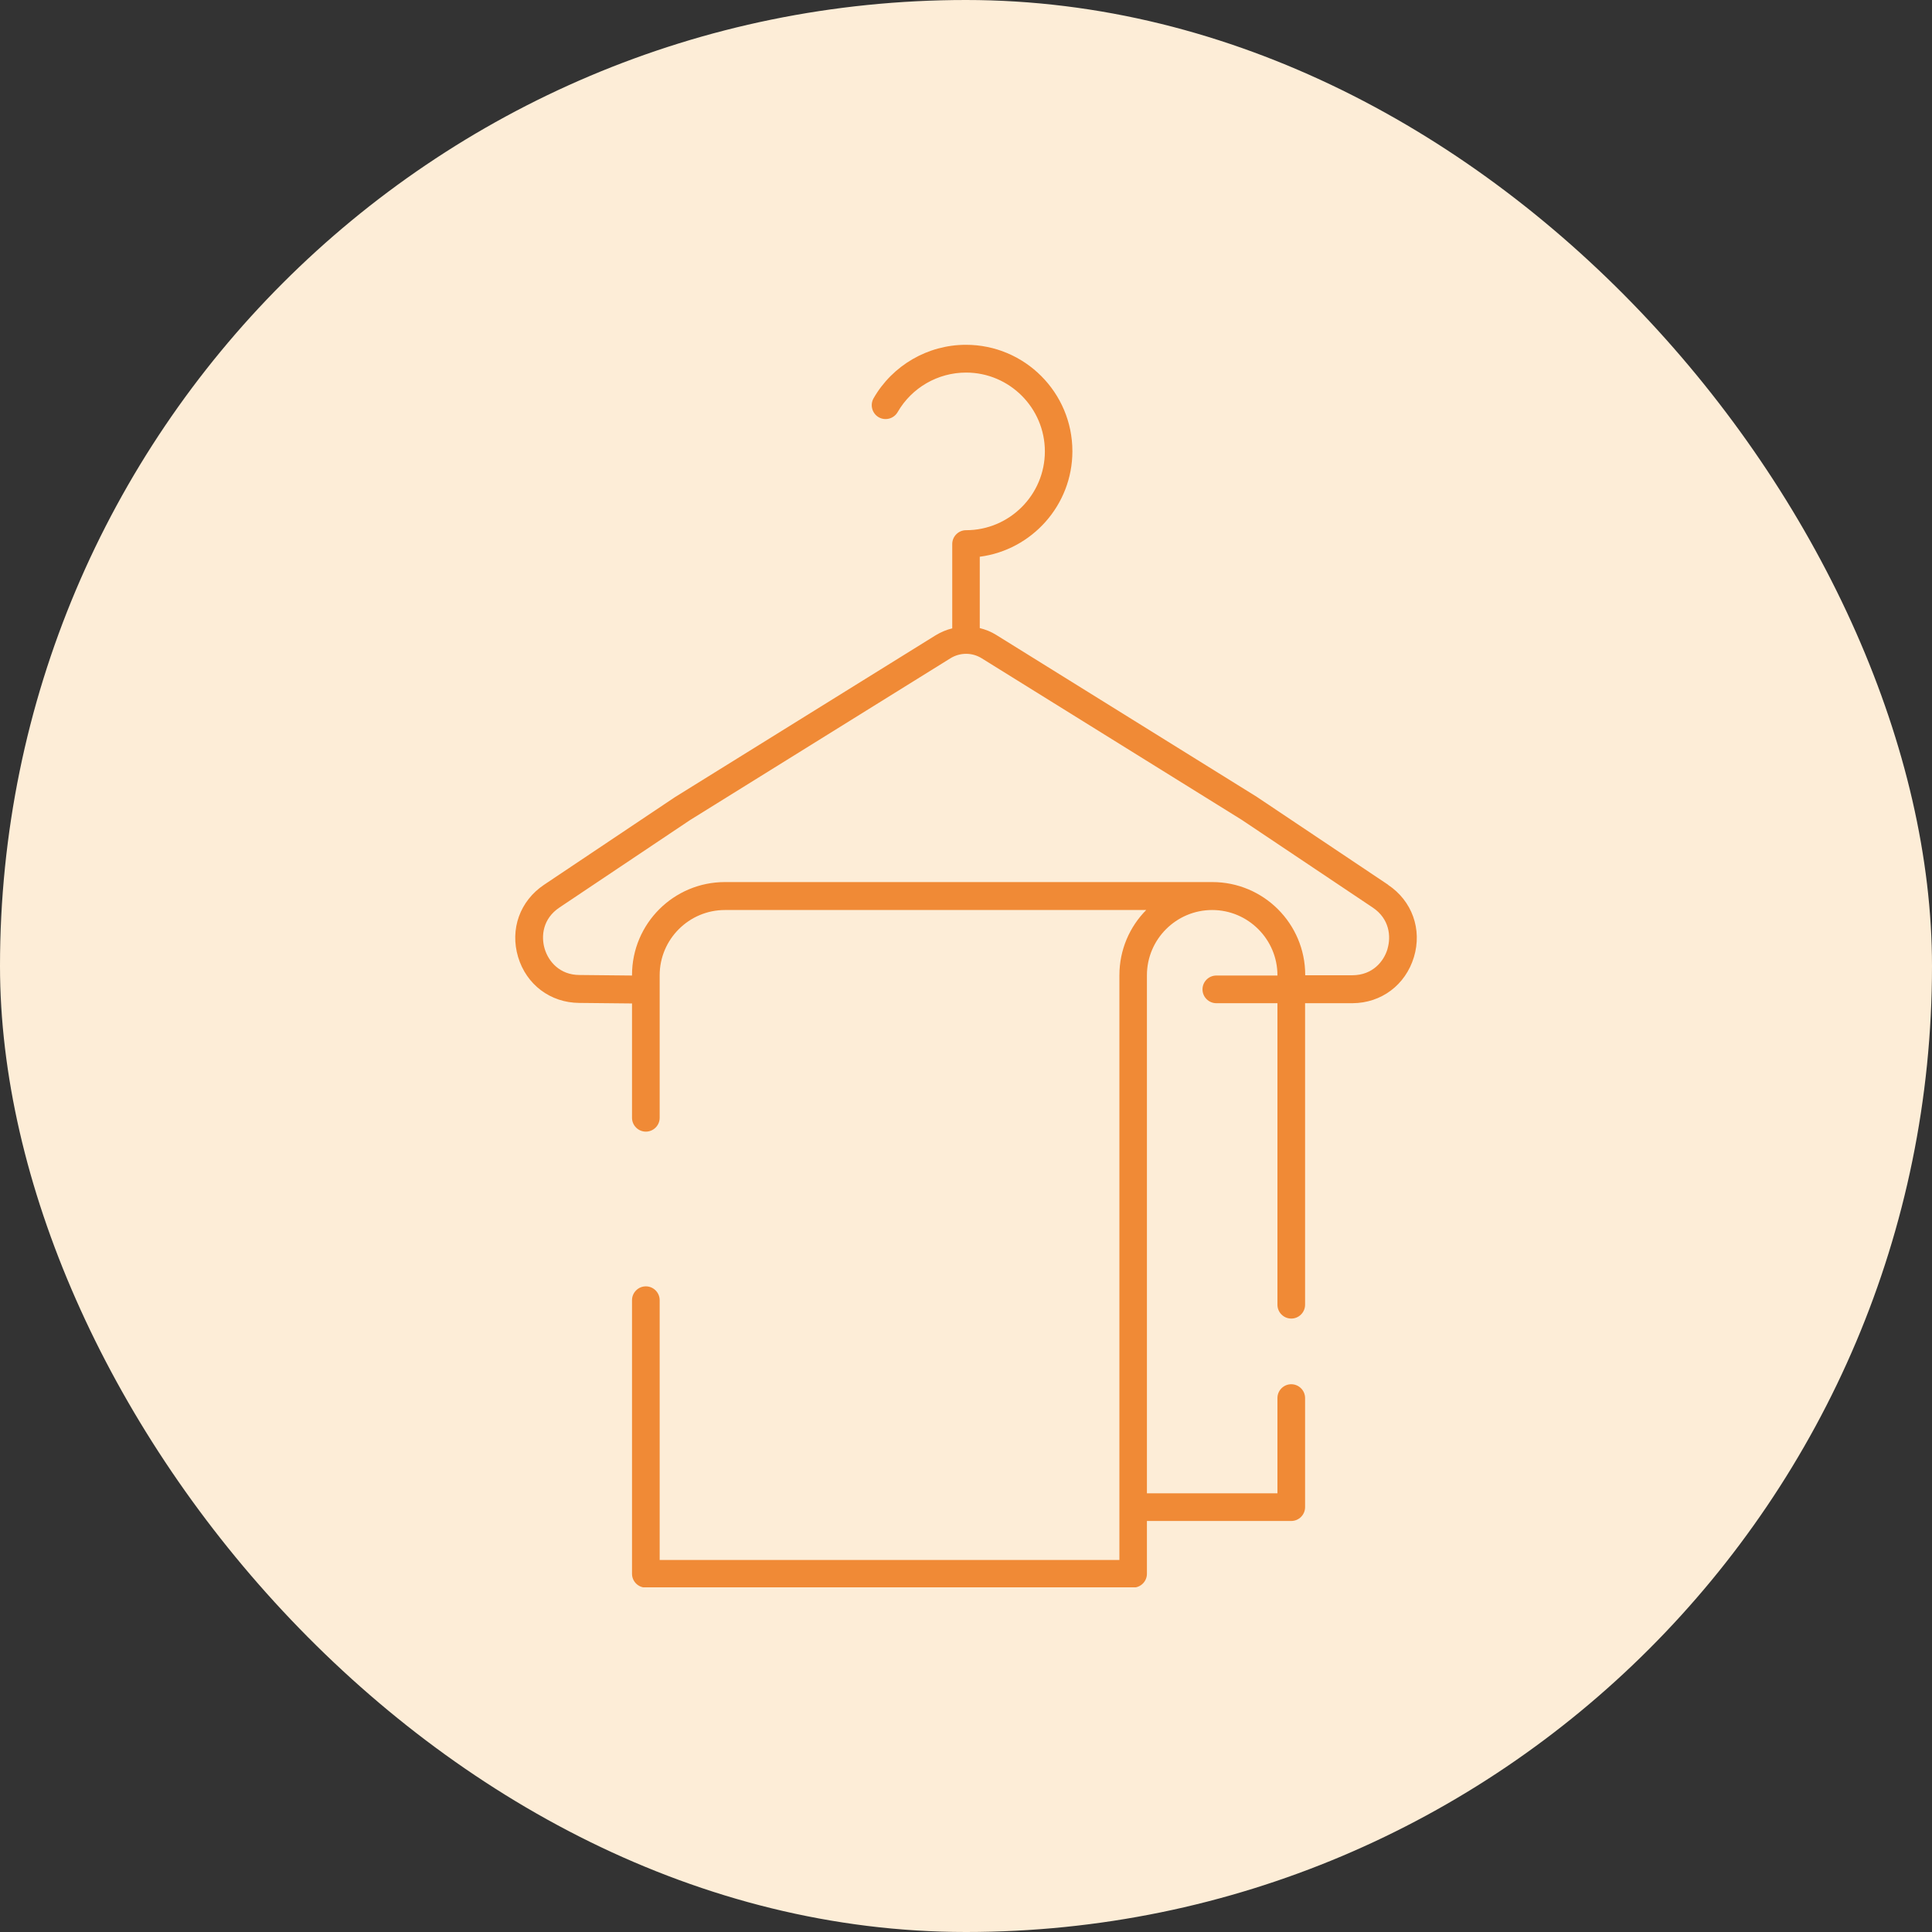 <svg xmlns="http://www.w3.org/2000/svg" width="90" height="90" viewBox="0 0 90 90" fill="none"><rect x="0" y="0" width="90" height="90" fill="#333333" stroke="none"/><rect width="90" height="90" rx="45" fill="#FDEDD7"></rect><g clip-path="url(#clip0_2308_2416)"><path d="M64.66 41.213L58.541 37.117L46.414 29.581C46.169 29.426 45.905 29.323 45.641 29.259V25.935C48.069 25.62 49.956 23.533 49.956 21.021C49.956 18.284 47.734 16.062 44.997 16.062C43.225 16.062 41.577 17.015 40.694 18.554C40.52 18.863 40.623 19.256 40.933 19.437C41.242 19.611 41.635 19.508 41.815 19.198C42.472 18.058 43.689 17.356 45.003 17.356C47.026 17.356 48.674 19.005 48.674 21.028C48.674 23.05 47.026 24.699 45.003 24.699C44.649 24.699 44.359 24.989 44.359 25.343V29.272C44.089 29.336 43.831 29.446 43.586 29.594L31.439 37.136L25.34 41.219C24.219 41.973 23.749 43.287 24.135 44.581C24.522 45.87 25.642 46.713 26.988 46.72L29.442 46.745V52.072C29.442 52.426 29.732 52.716 30.086 52.716C30.441 52.716 30.73 52.426 30.73 52.072V45.431C30.73 43.757 32.096 42.392 33.77 42.392H53.395C52.623 43.171 52.146 44.246 52.146 45.431V72.669H30.73V60.567C30.73 60.213 30.441 59.923 30.086 59.923C29.732 59.923 29.442 60.213 29.442 60.567V73.313C29.442 73.668 29.732 73.957 30.086 73.957H52.783C53.138 73.957 53.428 73.668 53.428 73.313V70.853H60.152C60.506 70.853 60.796 70.563 60.796 70.209V65.127C60.796 64.773 60.506 64.483 60.152 64.483C59.797 64.483 59.508 64.773 59.508 65.127V69.565H53.428V45.431C53.428 43.757 54.793 42.392 56.468 42.392C58.142 42.392 59.508 43.757 59.508 45.431V45.444H56.661C56.307 45.444 56.017 45.734 56.017 46.089C56.017 46.443 56.307 46.733 56.661 46.733H59.508V60.78C59.508 61.134 59.797 61.424 60.152 61.424C60.506 61.424 60.796 61.134 60.796 60.78V46.733H63.005C64.351 46.726 65.472 45.882 65.865 44.588C66.257 43.293 65.781 41.966 64.66 41.219V41.213ZM64.635 44.208C64.461 44.794 63.939 45.425 63.005 45.431H60.802V45.419C60.802 43.029 58.864 41.09 56.474 41.09H33.77C31.381 41.09 29.442 43.029 29.442 45.419V45.444L27.001 45.419C26.067 45.419 25.546 44.781 25.372 44.195C25.198 43.609 25.282 42.797 26.061 42.276L32.141 38.205L44.269 30.669C44.494 30.528 44.752 30.457 45.003 30.457C45.261 30.457 45.512 30.528 45.737 30.669L57.846 38.192L63.945 42.276C64.725 42.797 64.808 43.615 64.635 44.201V44.208Z" fill="#F08A36"></path></g><defs><clipPath id="clip0_2308_2416"><rect width="42" height="57.889" fill="white" transform="translate(24 16.055)"></rect></clipPath></defs></svg>